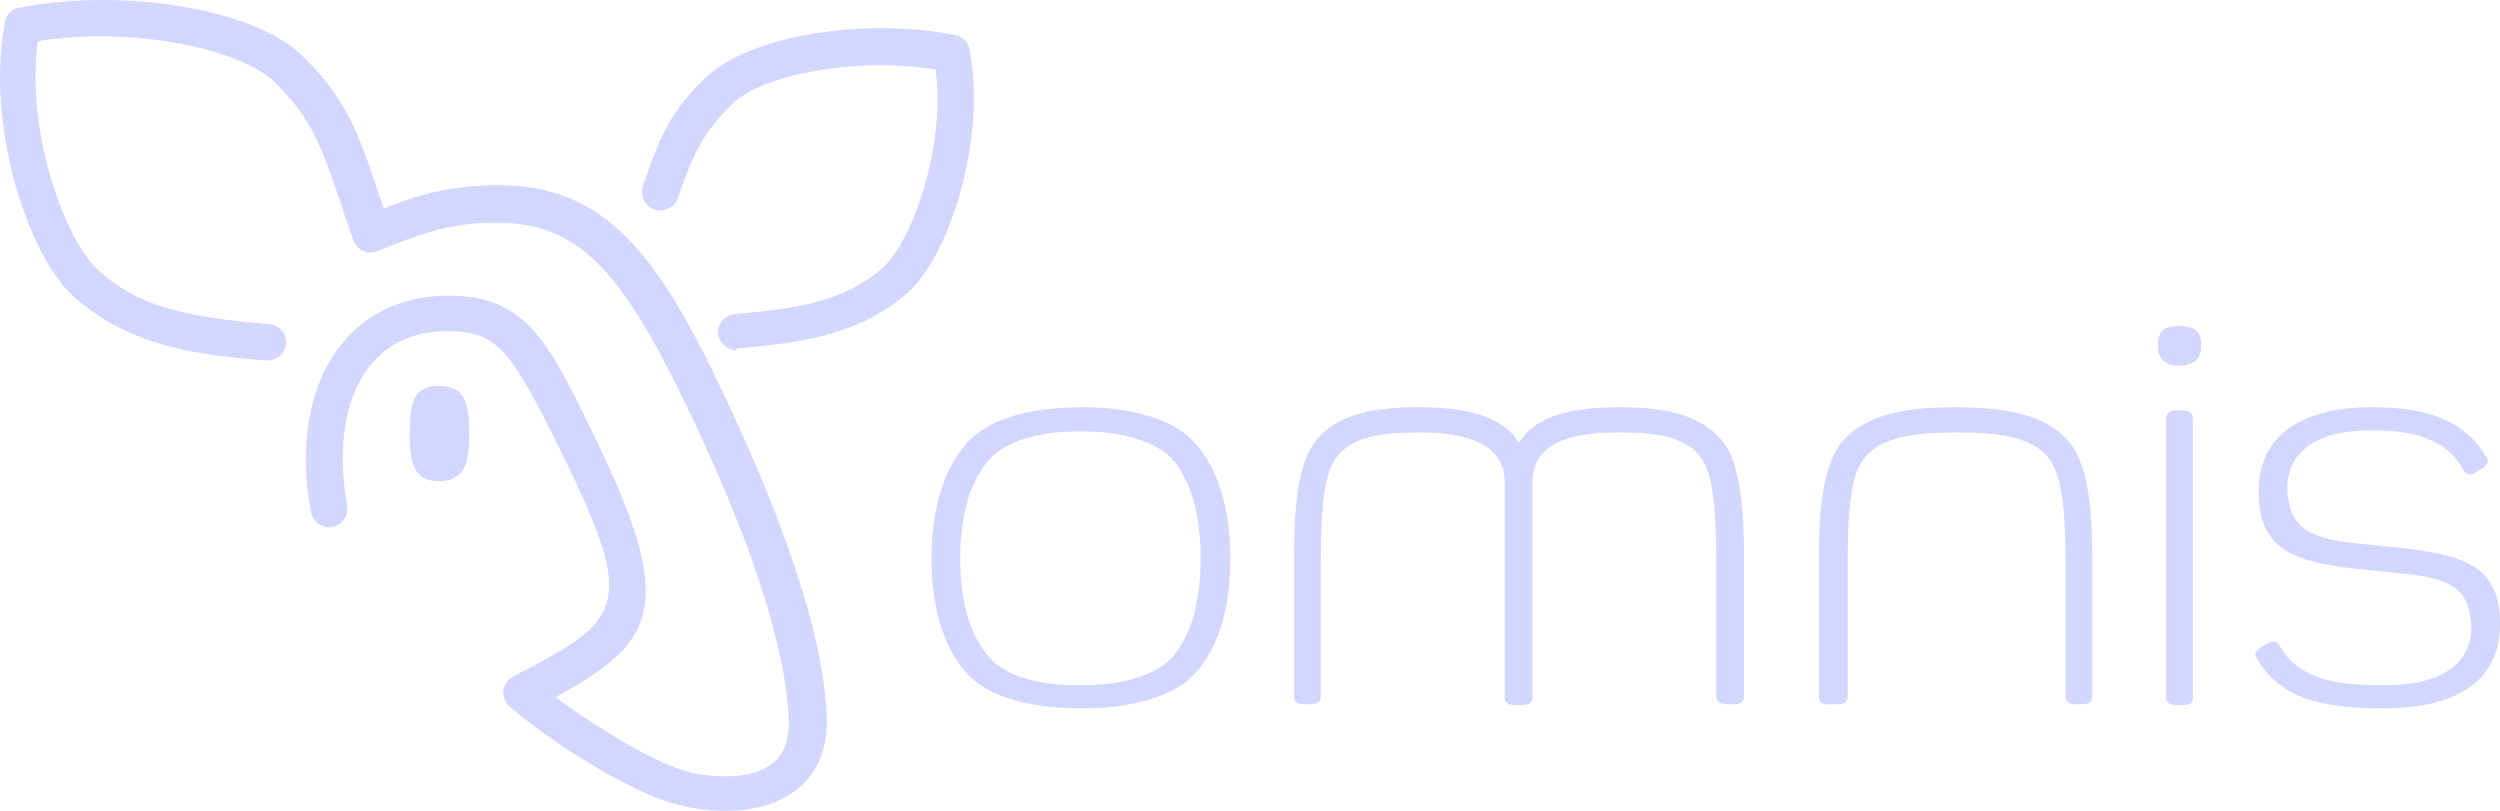 <svg width="74" height="24" viewBox="0 0 74 24" fill="none" xmlns="http://www.w3.org/2000/svg">
<path d="M28.606 19.918C27.937 19.167 27.572 17.997 27.572 16.526C27.572 15.055 27.937 13.884 28.606 13.134C29.214 12.414 30.46 12.053 32.011 12.053C33.531 12.053 34.778 12.414 35.386 13.134C36.055 13.884 36.42 15.055 36.42 16.526C36.42 17.997 36.055 19.197 35.386 19.918C34.778 20.608 33.531 20.968 32.011 20.968C30.43 20.968 29.214 20.608 28.606 19.918ZM32.133 20.278C33.41 20.278 34.322 19.888 34.717 19.438C35.173 18.897 35.538 17.997 35.538 16.526C35.538 15.055 35.173 14.155 34.717 13.614C34.322 13.164 33.41 12.774 32.133 12.774H31.829C30.552 12.774 29.64 13.164 29.275 13.614C28.788 14.155 28.423 15.085 28.423 16.526C28.423 17.997 28.788 18.897 29.275 19.438C29.64 19.918 30.552 20.278 31.829 20.278H32.133ZM38.305 20.608V16.406C38.305 14.725 38.487 13.704 38.883 13.134C39.46 12.324 40.494 12.053 41.953 12.053C43.383 12.053 44.447 12.294 44.964 13.104C45.45 12.294 46.545 12.053 47.943 12.053C49.433 12.053 50.436 12.324 51.044 13.134C51.44 13.704 51.622 14.725 51.622 16.406V20.578C51.622 20.788 51.561 20.848 51.227 20.848C50.862 20.848 50.801 20.788 50.801 20.578V16.646C50.801 14.515 50.619 13.854 50.254 13.434C49.889 13.014 49.22 12.804 48.095 12.804H47.791C46.362 12.804 45.359 13.194 45.359 14.275V20.608C45.359 20.818 45.298 20.878 44.964 20.878C44.629 20.878 44.538 20.818 44.538 20.608V14.275C44.538 13.194 43.504 12.804 42.105 12.804H41.832C40.676 12.804 40.038 13.014 39.643 13.434C39.278 13.854 39.096 14.515 39.096 16.646V20.578C39.096 20.788 39.035 20.848 38.7 20.848C38.366 20.848 38.305 20.788 38.305 20.608ZM53.842 20.608V16.406C53.842 14.725 54.055 13.704 54.48 13.134C55.119 12.324 56.244 12.053 57.886 12.053C59.527 12.053 60.652 12.324 61.291 13.134C61.717 13.704 61.929 14.725 61.929 16.406V20.578C61.929 20.788 61.868 20.848 61.534 20.848C61.2 20.848 61.139 20.788 61.139 20.578V16.646C61.139 14.515 60.926 13.854 60.531 13.434C60.105 13.014 59.375 12.804 58.068 12.804H57.764C56.456 12.804 55.727 13.014 55.301 13.434C54.876 13.854 54.693 14.515 54.693 16.646V20.578C54.693 20.788 54.632 20.848 54.298 20.848C53.903 20.878 53.842 20.788 53.842 20.608ZM64.027 10.673C63.906 10.553 63.875 10.433 63.875 10.223C63.875 10.012 63.906 9.892 64.027 9.772C64.088 9.712 64.24 9.652 64.514 9.652C64.787 9.652 64.909 9.712 65 9.772C65.122 9.892 65.152 10.012 65.152 10.223C65.152 10.433 65.122 10.553 65 10.673C64.939 10.733 64.787 10.823 64.514 10.823C64.24 10.823 64.118 10.733 64.027 10.673ZM64.118 20.608V12.414C64.118 12.234 64.179 12.144 64.514 12.144C64.848 12.144 64.909 12.234 64.909 12.414V20.608C64.909 20.818 64.848 20.878 64.514 20.878C64.179 20.878 64.118 20.788 64.118 20.608ZM66.825 19.528C66.703 19.378 66.733 19.288 67.007 19.107C67.311 18.927 67.402 18.957 67.493 19.137C67.98 20.008 68.983 20.278 70.321 20.278H70.686C72.145 20.278 73.149 19.708 73.149 18.567C73.118 17.486 72.601 17.096 71.081 16.976L69.652 16.826C67.797 16.616 66.855 16.196 66.855 14.545C66.855 12.774 68.284 12.053 70.199 12.053C71.689 12.053 72.875 12.354 73.574 13.494C73.696 13.644 73.666 13.764 73.392 13.915C73.088 14.125 72.997 14.065 72.905 13.884C72.419 13.014 71.446 12.744 70.351 12.744H70.078C68.679 12.744 67.706 13.314 67.706 14.455C67.737 15.535 68.254 15.926 69.683 16.076L71.112 16.226C73.058 16.436 74 16.826 74 18.477C74 20.248 72.571 20.968 70.564 20.968C68.679 20.968 67.524 20.668 66.825 19.528ZM21.491 24C20.366 24 19.485 23.73 18.116 22.979C17.022 22.379 16.018 21.689 15.106 20.938C14.954 20.818 14.893 20.638 14.893 20.458C14.924 20.278 15.015 20.128 15.167 20.038C18.42 18.327 18.937 18.057 16.535 13.224C15.106 10.343 14.711 9.802 13.252 9.802C12.279 9.802 11.549 10.133 11.002 10.763C10.211 11.693 9.968 13.224 10.272 14.965C10.333 15.265 10.12 15.535 9.846 15.595C9.542 15.655 9.269 15.445 9.208 15.175C8.812 13.134 9.177 11.273 10.181 10.102C10.91 9.232 12.005 8.752 13.282 8.752C15.562 8.752 16.231 10.102 17.539 12.804C20.062 17.937 19.454 18.987 16.444 20.638C17.143 21.148 17.873 21.629 18.663 22.079C20.001 22.829 20.64 22.979 21.491 22.979C22.343 22.979 23.346 22.709 23.346 21.449C23.346 20.308 22.981 17.607 20.457 12.294C18.36 7.881 17.082 6.591 14.681 6.591C13.434 6.591 12.552 6.861 11.184 7.431C11.032 7.491 10.88 7.491 10.758 7.431C10.606 7.371 10.515 7.251 10.454 7.101C10.333 6.741 10.211 6.41 10.12 6.11C9.512 4.339 9.238 3.499 8.113 2.418C7.11 1.458 3.978 0.767 1.12 1.218C0.755 3.859 1.911 7.101 2.914 8.001C4.008 8.992 5.285 9.382 7.961 9.592C8.265 9.622 8.478 9.862 8.478 10.162C8.448 10.463 8.174 10.673 7.9 10.673C5.407 10.493 3.674 10.102 2.184 8.782C0.786 7.521 -0.431 3.619 0.147 0.647C0.178 0.437 0.36 0.257 0.573 0.227C3.674 -0.373 7.505 0.257 8.934 1.638C10.242 2.899 10.606 3.919 11.214 5.75C11.275 5.9 11.306 6.02 11.366 6.17C12.4 5.75 13.403 5.48 14.741 5.48C17.934 5.48 19.485 7.521 21.491 11.813C23.954 17.036 24.471 19.918 24.471 21.419C24.471 23.009 23.316 24 21.491 24ZM21.826 10.313C24.045 10.133 25.565 9.802 26.873 8.662C28.119 7.551 29.214 4.069 28.697 1.458C28.667 1.248 28.484 1.068 28.271 1.038C25.535 0.497 22.16 1.068 20.883 2.298C19.849 3.289 19.515 4.069 19.028 5.51C18.937 5.78 19.089 6.11 19.363 6.2C19.637 6.29 19.971 6.14 20.062 5.87C20.518 4.549 20.792 3.949 21.674 3.079C22.525 2.238 25.231 1.668 27.694 2.058C27.998 4.369 26.994 7.131 26.143 7.911C25.201 8.752 24.076 9.112 21.765 9.292C21.461 9.322 21.248 9.562 21.248 9.862C21.278 10.133 21.522 10.373 21.795 10.373C21.795 10.313 21.826 10.313 21.826 10.313ZM13.89 12.834C13.89 11.843 13.708 11.423 13.008 11.423C12.279 11.423 12.127 11.813 12.127 12.834C12.127 13.825 12.309 14.245 13.008 14.245C13.708 14.215 13.89 13.825 13.89 12.834Z" fill="#D3D7FF"/>
</svg>
